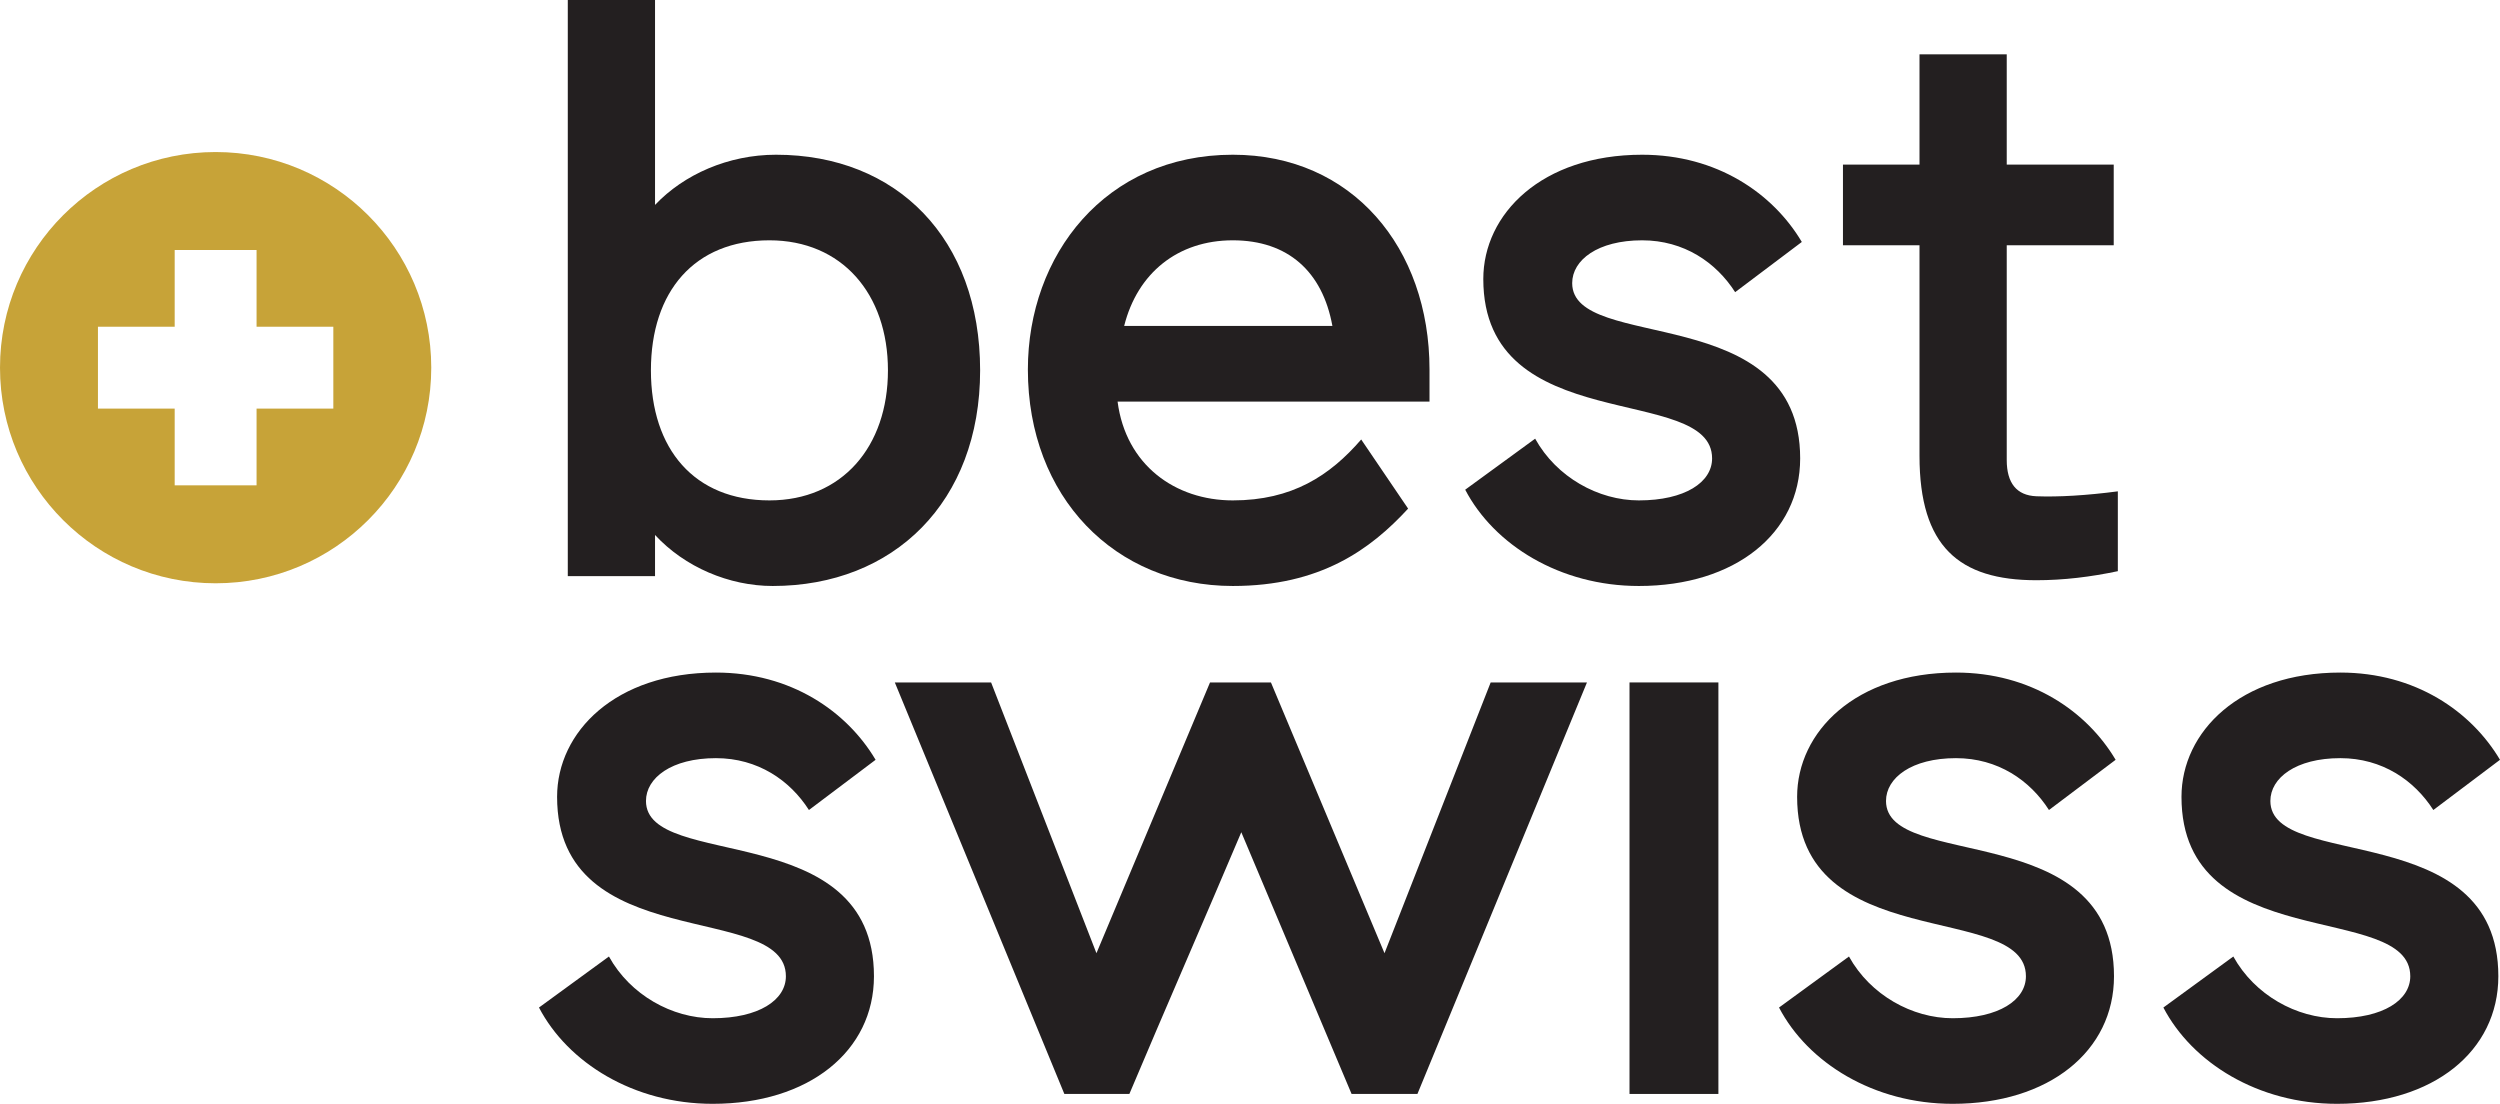 <?xml version="1.0" encoding="UTF-8" standalone="no"?>
<svg
   xmlns:dc="http://purl.org/dc/elements/1.1/"
   xmlns:cc="http://creativecommons.org/ns#"
   xmlns:rdf="http://www.w3.org/1999/02/22-rdf-syntax-ns#"
   xmlns:svg="http://www.w3.org/2000/svg"
   xmlns="http://www.w3.org/2000/svg"
   viewBox="0 0 1489.625 657.713"
   height="657.713"
   width="1489.625"
   xml:space="preserve"
   version="1.1"
   id="svg2"><defs
     id="defs6" /><g
     transform="matrix(1.25,0,0,-1.25,0,657.712)"
     id="g10"><g
       transform="scale(0.1,0.1)"
       id="g12"><path
         id="path14"
         style="fill:#231f20;fill-opacity:1;fill-rule:nonzero;stroke:none"
         d="m 4232.66,3496.31 c 0,364.81 -219.69,619.85 -564.93,619.85 -357.02,0 -564.94,-243.23 -564.94,-619.85 0,-376.63 207.92,-619.92 564.94,-619.92 345.24,0 564.93,255.04 564.93,619.92 z m 439.4,0 c 0,-627.71 -411.94,-1027.89 -988.66,-1027.89 -207.91,0 -419.75,90.23 -561,243.22 l 0,-196.16 -415.86,0 0,2746.19 415.86,0 0,-976.8 c 137.32,145.14 349.16,239.26 576.71,239.26 576.69,0 972.95,-400.12 972.95,-1027.82" /><path
         id="path16"
         style="fill:#231f20;fill-opacity:1;fill-rule:nonzero;stroke:none"
         d="m 6351.25,3708.12 c -47.1,258.93 -211.85,408.04 -474.71,408.04 -262.86,0 -455.07,-156.96 -517.84,-408.04 l 992.55,0 z m 360.94,-870.94 c -180.49,-196.16 -419.79,-368.76 -835.65,-368.76 -561.01,0 -976.87,423.68 -976.87,1031.78 0,545.33 368.8,1023.93 976.87,1023.93 568.86,0 937.63,-443.29 937.63,-1023.93 l 0,-153 -1486.86,0 c 39.21,-302.1 274.62,-470.81 549.23,-470.81 282.47,0 462.92,117.75 612.03,290.36 l 223.62,-329.57" /><path
         id="path18"
         style="fill:#231f20;fill-opacity:1;fill-rule:nonzero;stroke:none"
         d="m 7317.74,3170.64 c 102.01,-184.35 302.07,-294.25 494.31,-294.25 219.69,0 349.16,86.34 349.16,200.13 0,360.91 -1090.63,94.12 -1090.63,855.22 0,309.96 278.54,592.39 757.18,592.39 356.98,0 623.77,-184.35 761.1,-415.83 l -317.78,-239.33 c -90.26,141.25 -243.26,247.19 -443.32,247.19 -211.88,0 -333.49,-94.19 -333.49,-204.02 0,-333.46 1086.73,-78.48 1086.73,-835.62 0,-357.02 -309.92,-608.1 -768.95,-608.1 -376.63,0 -690.48,196.16 -827.77,458.99 l 333.46,243.23" /><path
         id="path20"
         style="fill:#231f20;fill-opacity:1;fill-rule:nonzero;stroke:none"
         d="m 9149.89,4092.59 -364.87,0 0,384.48 364.87,0 0,525.73 415.83,0 0,-525.73 509.98,0 0,-384.48 -509.98,0 0,-1023.93 c 0,-109.83 47.1,-168.7 141.25,-172.6 105.91,-3.96 239.3,3.9 388.33,23.5 l 0,-380.52 c -129.39,-27.46 -258.86,-43.17 -388.33,-43.17 -368.76,0 -557.08,160.86 -557.08,592.4 l 0,1004.32" /><path
         id="path22"
         style="fill:#231f20;fill-opacity:1;fill-rule:nonzero;stroke:none"
         d="m 2902.7,702.219 c 102.01,-184.348 302.07,-294.25 494.31,-294.25 219.7,0 349.17,86.34 349.17,200.133 0,360.91 -1090.63,94.117 -1090.63,855.218 0,309.96 278.54,592.4 757.17,592.4 356.99,0 623.78,-184.36 761.07,-415.84 l -317.75,-239.33 c -90.23,141.25 -243.26,247.19 -443.32,247.19 -211.84,0 -333.49,-94.19 -333.49,-204.02 0,-333.46 1086.73,-78.48 1086.73,-835.618 C 4165.96,251.082 3856.04,0 3397.01,0 3020.39,0 2706.54,196.16 2569.24,459 l 333.46,243.219" /><path
         id="path24"
         style="fill:#231f20;fill-opacity:1;fill-rule:nonzero;stroke:none"
         d="m 6058.27,2008.65 541.37,-1290.72 506.1,1290.72 459.02,0 -808.19,-1961.591 -313.85,0 -525.7,1247.561 C 5744.42,886.641 5552.18,447.25 5383.48,47.059 l -309.93,0 -808.16,1961.591 459,0 502.16,-1290.72 541.4,1290.72 290.32,0" /><path
         id="path26"
         style="fill:#231f20;fill-opacity:1;fill-rule:nonzero;stroke:none"
         d="m 7767.54,47.059 423.723,0 0,1961.59 -423.723,0 0,-1961.59 z" /><path
         id="path28"
         style="fill:#231f20;fill-opacity:1;fill-rule:nonzero;stroke:none"
         d="m 8813.69,702.219 c 102.01,-184.348 302.07,-294.25 494.31,-294.25 219.7,0 349.17,86.34 349.17,200.133 0,360.91 -1090.63,94.117 -1090.63,855.218 0,309.96 278.54,592.4 757.17,592.4 356.99,0 623.78,-184.36 761.09,-415.84 l -317.77,-239.33 c -90.26,141.25 -243.26,247.19 -443.32,247.19 -211.87,0 -333.49,-94.19 -333.49,-204.02 0,-333.46 1086.78,-78.48 1086.78,-835.618 C 10077,251.082 9767.03,0 9308,0 8931.38,0 8617.53,196.16 8480.24,459 l 333.45,243.219" /><path
         id="path30"
         style="fill:#231f20;fill-opacity:1;fill-rule:nonzero;stroke:none"
         d="m 10645.8,702.219 c 102.1,-184.348 302.1,-294.25 494.4,-294.25 219.7,0 349.1,86.34 349.1,200.133 0,360.91 -1090.6,94.117 -1090.6,855.218 0,309.96 278.5,592.4 757.2,592.4 357,0 623.7,-184.36 761.1,-415.84 l -317.8,-239.33 c -90.3,141.25 -243.3,247.19 -443.3,247.19 -211.9,0 -333.5,-94.19 -333.5,-204.02 0,-333.46 1086.7,-78.48 1086.7,-835.618 C 11909.1,251.082 11599.2,0 11140.2,0 c -376.7,0 -690.5,196.16 -827.8,459 l 333.4,243.219" /><path
         id="path32"
         style="fill:#c7a338;fill-opacity:1;fill-rule:nonzero;stroke:none"
         d="m 1588.9,3313.97 -365.9,0 0,-365.9 -390.301,0 0,365.9 -365.801,0 0,390.3 365.801,0 0,365.8 390.301,0 0,-365.8 365.9,0 0,-390.3 z m -561,1223 C 460.199,4536.97 0,4076.77 0,3509.07 c 0,-567.6 460.199,-1027.8 1027.9,-1027.8 567.6,0 1027.8,460.2 1027.8,1027.8 0,567.7 -460.2,1027.9 -1027.8,1027.9" /></g></g></svg>
